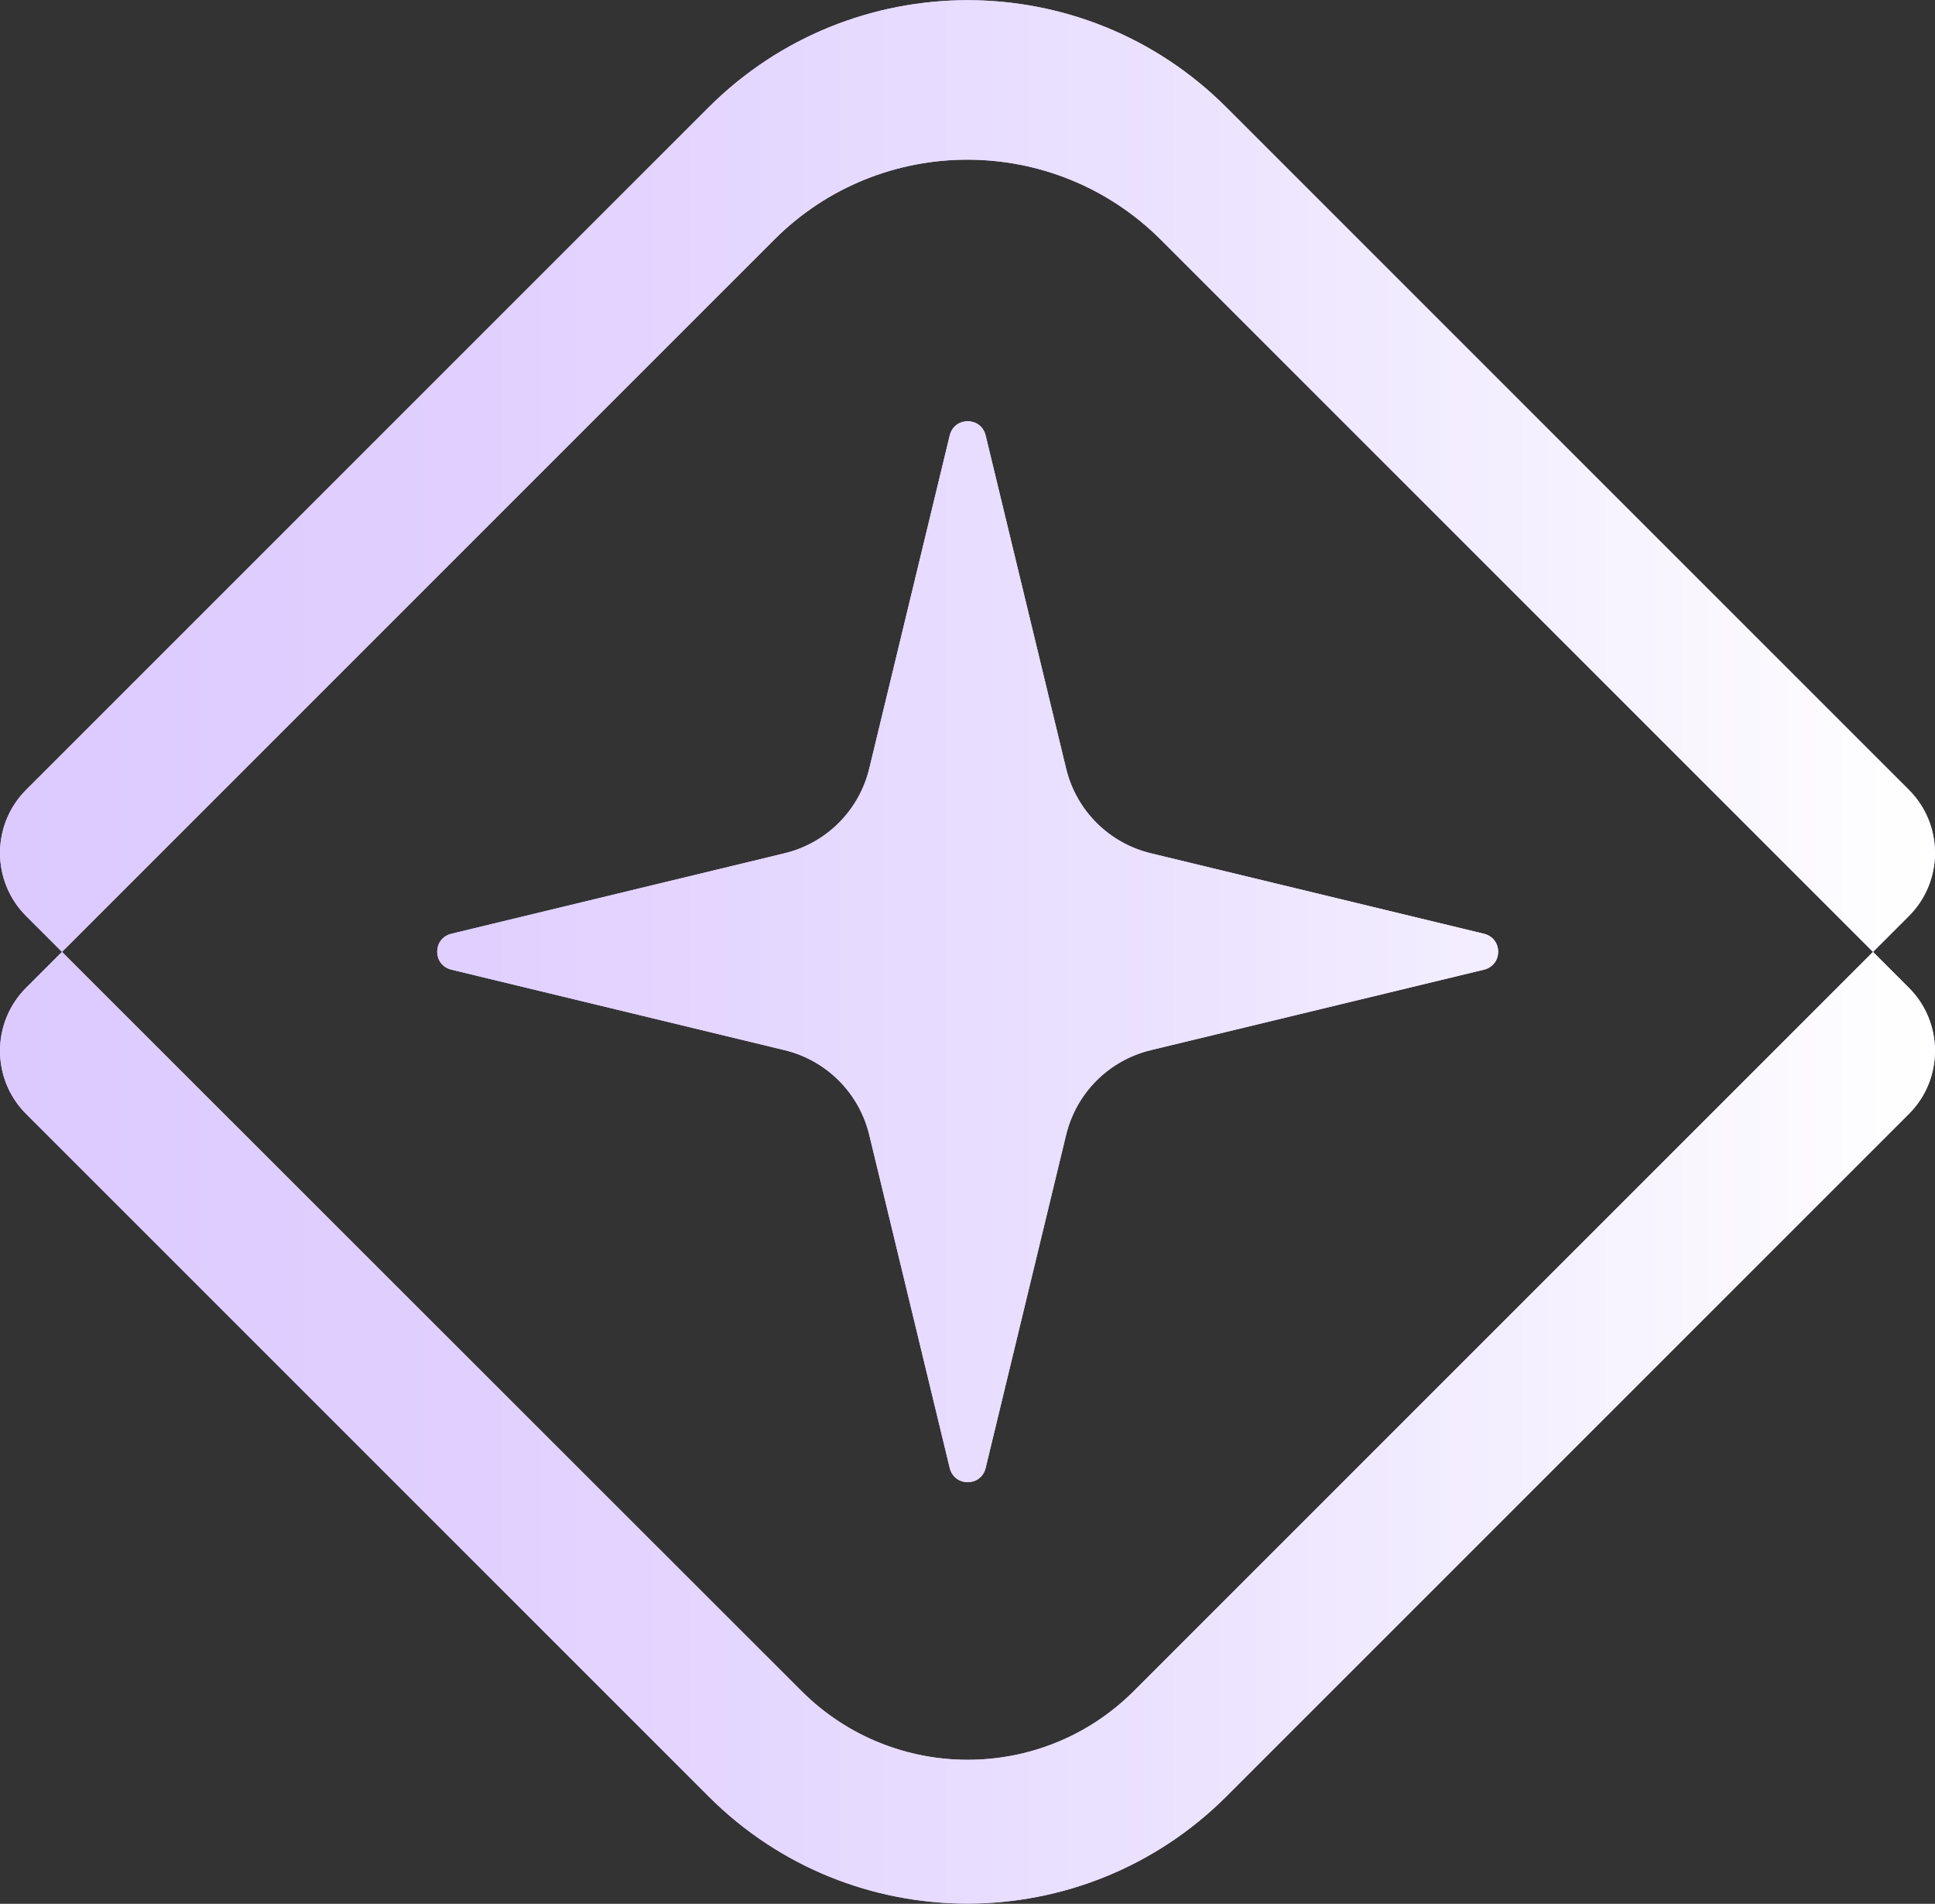 <svg xmlns="http://www.w3.org/2000/svg" xmlns:xlink="http://www.w3.org/1999/xlink" id="Camada_2" data-name="Camada 2" viewBox="0 0 53.38 52.52"><rect x="0" y="0" width="53.38" height="52.52" fill="#333333" stroke="none"/><defs><style>      .cls-1 {        fill: url(#Gradiente_sem_nome_16);      }      .cls-2 {        fill: #dccaff;      }    </style><linearGradient id="Gradiente_sem_nome_16" data-name="Gradiente sem nome 16" x1="0" y1="26.26" x2="53.38" y2="26.26" gradientUnits="userSpaceOnUse"><stop offset="0" stop-color="#dccaff"></stop><stop offset=".25" stop-color="#e0d0ff"></stop><stop offset=".6" stop-color="#ebe2ff"></stop><stop offset="1" stop-color="#fff"></stop></linearGradient></defs><g id="Camada_1-2" data-name="Camada 1"><g><g><g><path class="cls-2" d="M33.83,49.56l18.83-18.83c.96-.96.96-2.52,0-3.48l-.99-.99-20.39,20.39c-2.53,2.53-6.64,2.53-9.17,0L1.71,26.26l-.99.99c-.96.96-.96,2.52,0,3.48l18.83,18.83c3.94,3.94,10.33,3.94,14.28,0Z"></path><path class="cls-2" d="M32.02,6.61l19.65,19.65.99-.99c.96-.96.96-2.52,0-3.48L33.83,2.96c-3.94-3.94-10.33-3.94-14.28,0L.72,21.79c-.96.96-.96,2.52,0,3.48l.99.99L21.36,6.61c2.94-2.94,7.71-2.94,10.66,0Z"></path></g><path class="cls-2" d="M31.75,23.54l9.19,2.22c.52.13.52.86,0,.99l-9.19,2.22c-1.16.28-2.06,1.18-2.34,2.34l-2.22,9.19c-.13.52-.86.52-.99,0l-2.22-9.19c-.28-1.16-1.18-2.06-2.34-2.34l-9.19-2.22c-.52-.13-.52-.86,0-.99l9.19-2.22c1.16-.28,2.06-1.18,2.34-2.34l2.22-9.19c.13-.52.86-.52.99,0l2.22,9.19c.28,1.16,1.18,2.06,2.34,2.34Z"></path></g><g><g><path class="cls-1" d="M33.83,49.56l18.83-18.83c.96-.96.96-2.52,0-3.48l-.99-.99-20.39,20.39c-2.53,2.53-6.64,2.53-9.17,0L1.71,26.26l-.99.99c-.96.96-.96,2.52,0,3.48l18.83,18.83c3.94,3.94,10.33,3.94,14.28,0Z"></path><path class="cls-1" d="M32.02,6.61l19.65,19.65.99-.99c.96-.96.96-2.52,0-3.48L33.83,2.96c-3.94-3.94-10.33-3.94-14.28,0L.72,21.79c-.96.96-.96,2.52,0,3.48l.99.99L21.36,6.61c2.94-2.94,7.71-2.94,10.66,0Z"></path></g><path class="cls-1" d="M31.75,23.54l9.19,2.22c.52.13.52.86,0,.99l-9.19,2.22c-1.16.28-2.06,1.18-2.34,2.34l-2.22,9.19c-.13.52-.86.52-.99,0l-2.22-9.19c-.28-1.16-1.18-2.06-2.34-2.34l-9.19-2.22c-.52-.13-.52-.86,0-.99l9.19-2.22c1.16-.28,2.06-1.18,2.34-2.34l2.22-9.19c.13-.52.86-.52.99,0l2.22,9.19c.28,1.16,1.18,2.06,2.34,2.34Z"></path></g></g></g></svg>